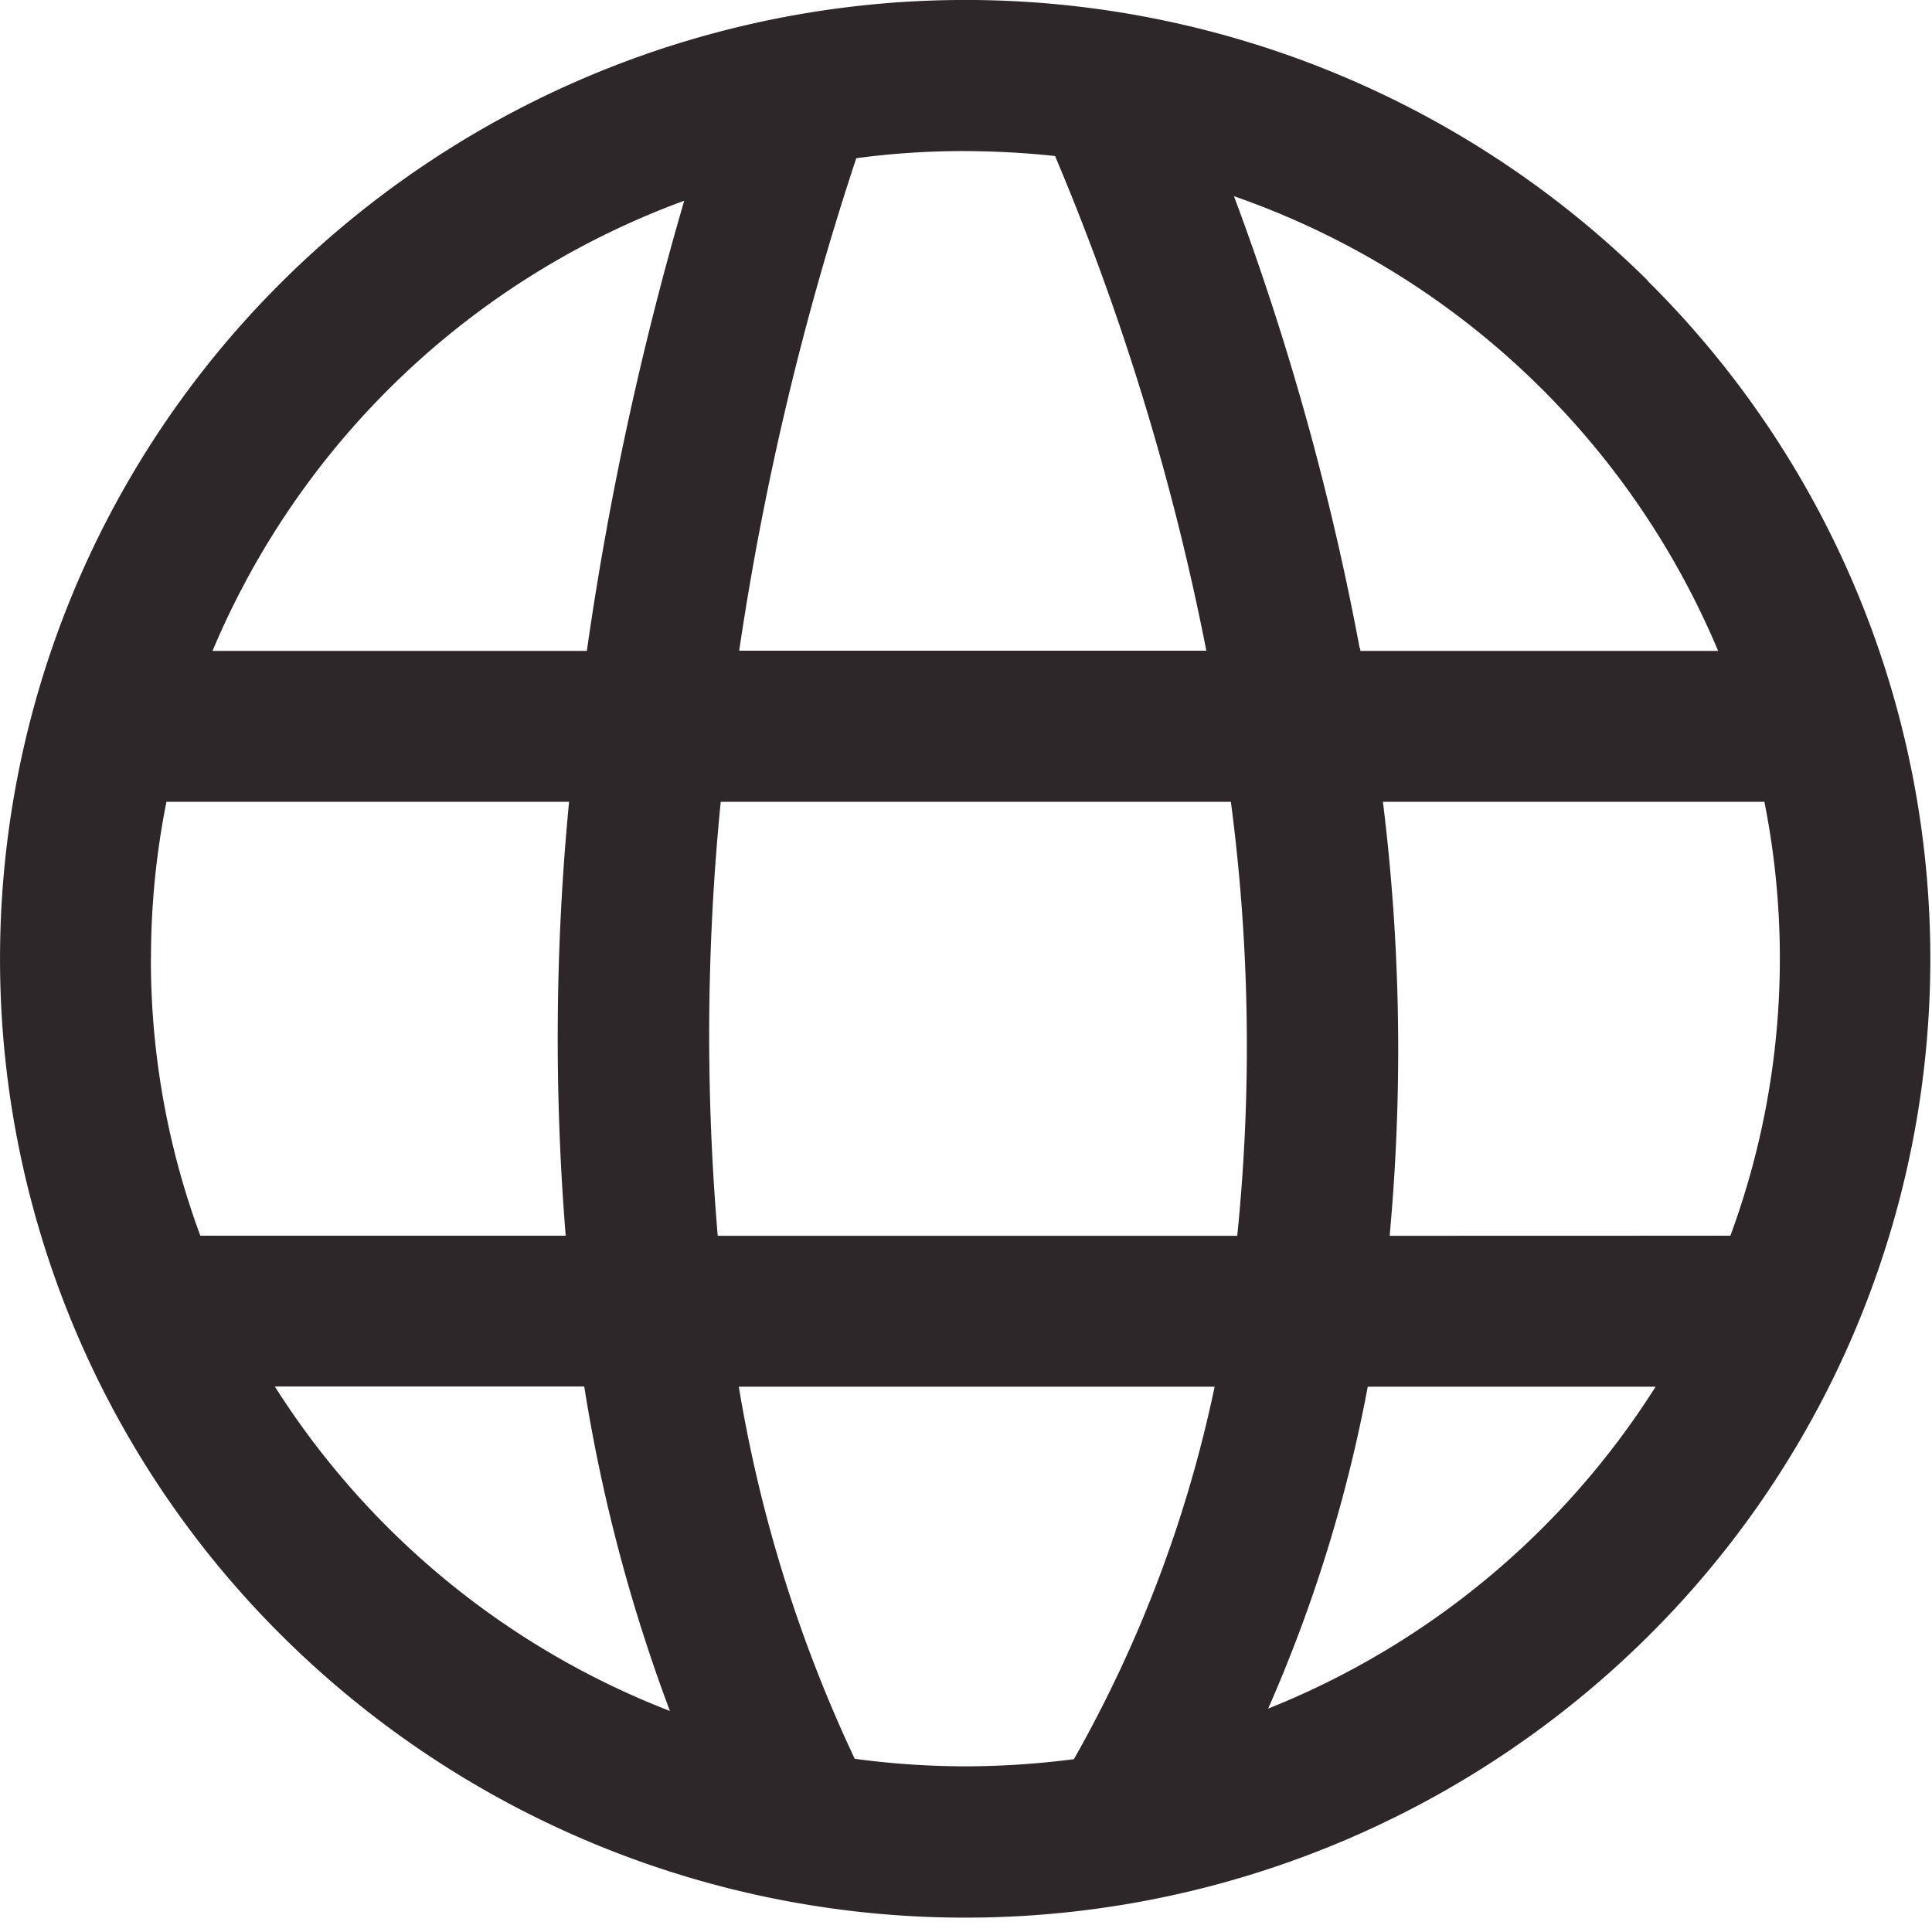 <svg xmlns="http://www.w3.org/2000/svg" xmlns:xlink="http://www.w3.org/1999/xlink" width="20" height="20" viewBox="0 0 20 20">
  <defs>
    <clipPath id="clip-path">
      <path id="Path_528" data-name="Path 528" d="M0,0H20V20H0Z" fill="none"/>
    </clipPath>
  </defs>
  <g id="world_9131435" clip-path="url(#clip-path)">
    <path id="Path_527" data-name="Path 527" d="M17.059,2.906a10.039,10.039,0,0,0-14.129,0,9.874,9.874,0,0,0,0,14.039,10.034,10.034,0,0,0,14.125,0,9.879,9.879,0,0,0,0-14.039Zm.73,3.832H14.082c0-.012,0-.023-.008-.035a28.154,28.154,0,0,0-1.3-4.672,8.446,8.446,0,0,1,5.012,4.707Zm-8.926-5.1a8.3,8.3,0,0,1,1.129-.074,9.079,9.079,0,0,1,.93.051,26.056,26.056,0,0,1,1.566,5.121H7.652A30.4,30.4,0,0,1,8.863,1.641Zm-7.3,8.285A8.276,8.276,0,0,1,1.723,8.3H5.891a25.471,25.471,0,0,0-.035,4.492H2.074a8.218,8.218,0,0,1-.512-2.867Zm1.285,4.43h3.2a17.211,17.211,0,0,0,.887,3.359,8.46,8.46,0,0,1-4.09-3.359ZM6.074,6.738H2.2a8.449,8.449,0,0,1,4.883-4.66,33.562,33.562,0,0,0-1.008,4.66Zm5.043,11.473A8.85,8.85,0,0,1,10,18.285a8.643,8.643,0,0,1-1.152-.078,14.634,14.634,0,0,1-1.2-3.852h4.926A13.378,13.378,0,0,1,11.117,18.211Zm1.691-5.418H7.43A24.461,24.461,0,0,1,7.461,8.3h5.281a19.408,19.408,0,0,1,.066,4.492Zm.32,4.894a15.244,15.244,0,0,0,1.031-3.332h2.98A8.456,8.456,0,0,1,13.129,17.687Zm1.258-4.894.012-.141A20.936,20.936,0,0,0,14.316,8.3h3.949a8.3,8.3,0,0,1-.352,4.492Z" transform="translate(0)" fill="#2d2729"/>
  </g>
</svg>

